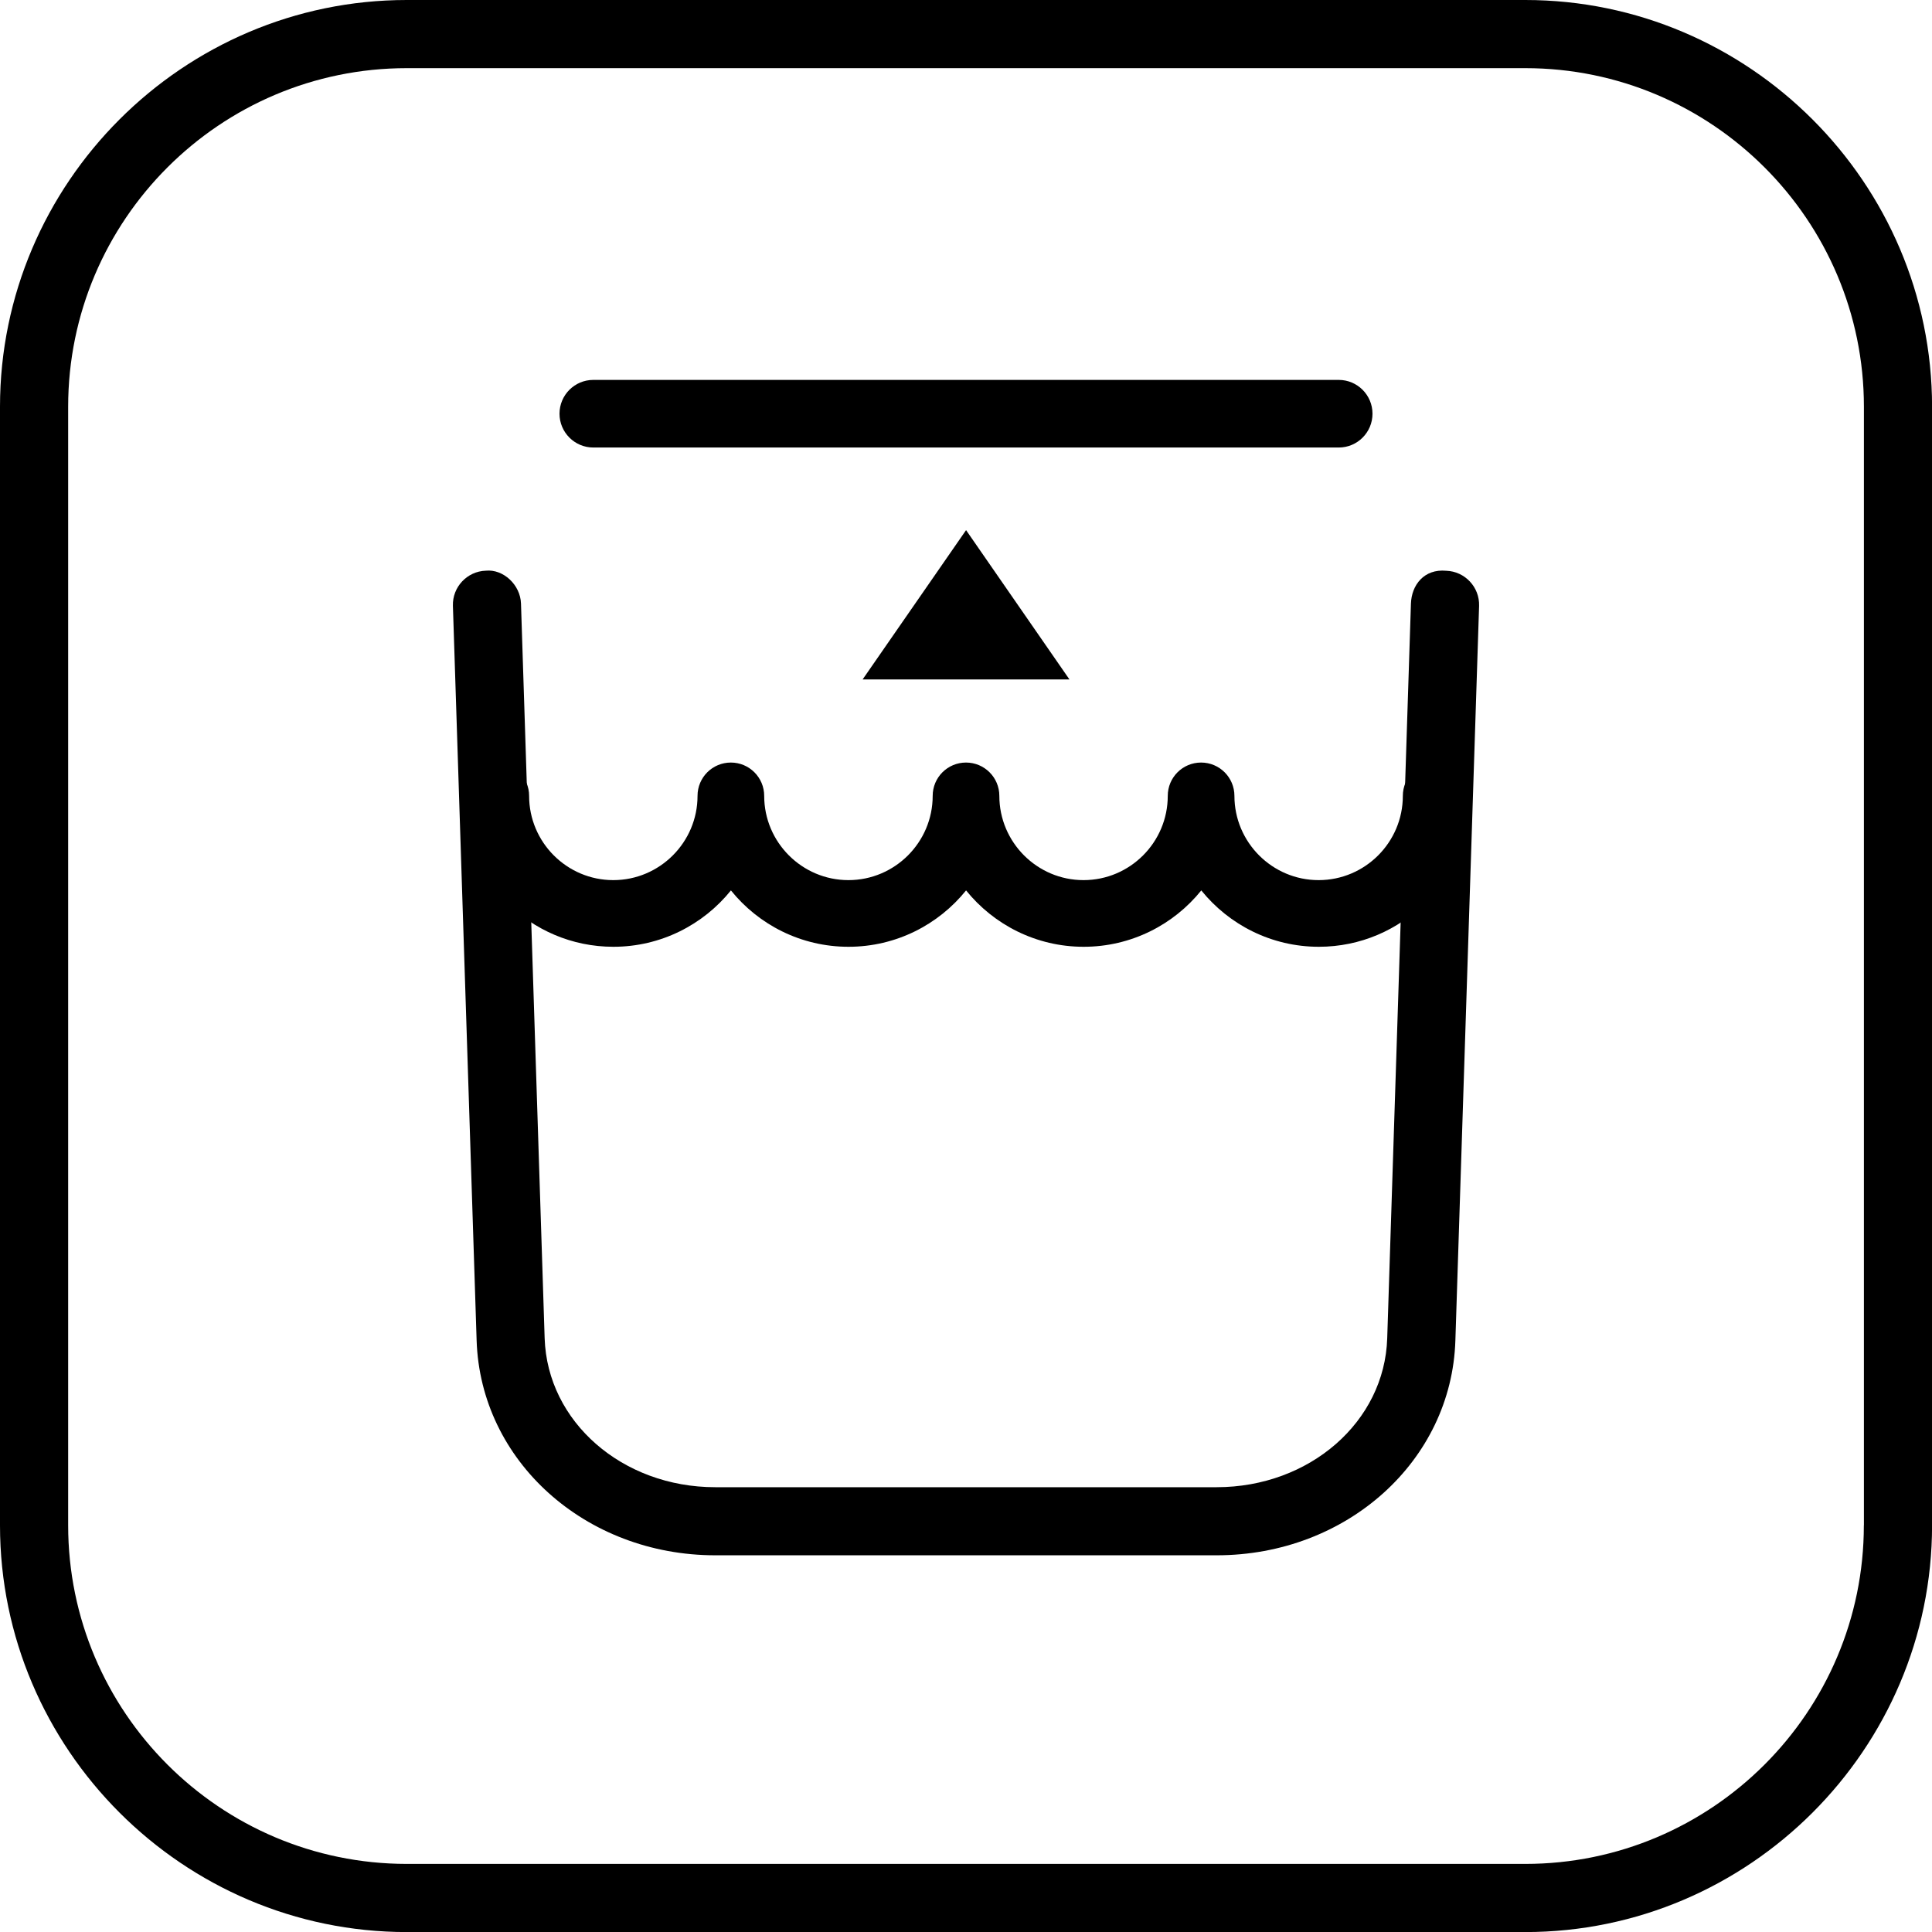 <?xml version="1.0" encoding="utf-8"?>
<!-- Generator: Adobe Illustrator 28.2.0, SVG Export Plug-In . SVG Version: 6.00 Build 0)  -->
<svg version="1.1" id="Vrstva_1" xmlns="http://www.w3.org/2000/svg" xmlns:xlink="http://www.w3.org/1999/xlink" x="0px" y="0px"
	 viewBox="0 0 28.346 28.346" style="enable-background:new 0 0 28.346 28.346;" xml:space="preserve">
<style type="text/css">
	.st0{fill:none;stroke:#1F1F1D;stroke-miterlimit:10;}
</style>
<path d="M22.379,0H5.968C2.685,0,0,2.685,0,5.968v16.411c0,3.282,2.685,5.968,5.968,5.968h16.411c3.282,0,5.968-2.685,5.968-5.968
	V5.968C28.346,2.685,25.661,0,22.379,0z M27.346,22.379c0,2.739-2.229,4.968-4.968,4.968H5.968C3.228,27.346,1,25.118,1,22.379
	V5.968C1,3.228,3.228,1,5.968,1h16.411c2.739,0,4.968,2.229,4.968,4.968V22.379z"/>
<path class="st0" d="M-32.904,16.225"/>
<path d="M17.851,22.819h-7.356c-1.907,0-3.446-1.385-3.502-3.153L6.645,8.889C6.636,8.613,6.853,8.382,7.128,8.373
	C7.383,8.347,7.636,8.58,7.644,8.857l0.347,10.778c0.04,1.225,1.139,2.185,2.503,2.185h7.356c1.365,0,2.465-0.96,2.503-2.185
	l0.348-10.778c0.009-0.275,0.194-0.513,0.517-0.483c0.275,0.009,0.492,0.24,0.483,0.516l-0.348,10.778
	C21.298,21.435,19.759,22.819,17.851,22.819z"/>
<path d="M19.35,13.891c-0.696,0-1.318-0.323-1.725-0.827c-0.406,0.504-1.029,0.827-1.726,0.827c-0.696,0-1.318-0.323-1.725-0.827
	c-0.406,0.504-1.029,0.827-1.725,0.827s-1.319-0.323-1.725-0.827c-0.406,0.504-1.029,0.827-1.725,0.827
	c-1.221,0-2.214-0.993-2.214-2.214c0-0.271,0.219-0.489,0.489-0.489s0.489,0.219,0.489,0.489c0,0.681,0.554,1.236,1.235,1.236
	s1.236-0.555,1.236-1.236c0-0.271,0.219-0.489,0.489-0.489s0.489,0.219,0.489,0.489c0,0.681,0.555,1.236,1.236,1.236
	s1.236-0.555,1.236-1.236c0-0.271,0.219-0.489,0.489-0.489s0.489,0.219,0.489,0.489c0,0.681,0.555,1.236,1.235,1.236
	c0.682,0,1.236-0.555,1.236-1.236c0-0.271,0.219-0.489,0.489-0.489s0.489,0.219,0.489,0.489c0,0.681,0.555,1.236,1.235,1.236
	c0.682,0,1.236-0.555,1.236-1.236c0-0.271,0.219-0.489,0.489-0.489s0.489,0.219,0.489,0.489
	C21.564,12.898,20.571,13.891,19.35,13.891z"/>
<polygon points="14.553,9.969 15.691,9.969 14.174,7.778 12.656,9.969 13.793,9.969 "/>
<path d="M19.642,6.566H8.705c-0.273,0-0.496-0.222-0.496-0.496s0.222-0.496,0.496-0.496h10.937c0.273,0,0.495,0.222,0.495,0.496
	S19.915,6.566,19.642,6.566z"/>
</svg>
